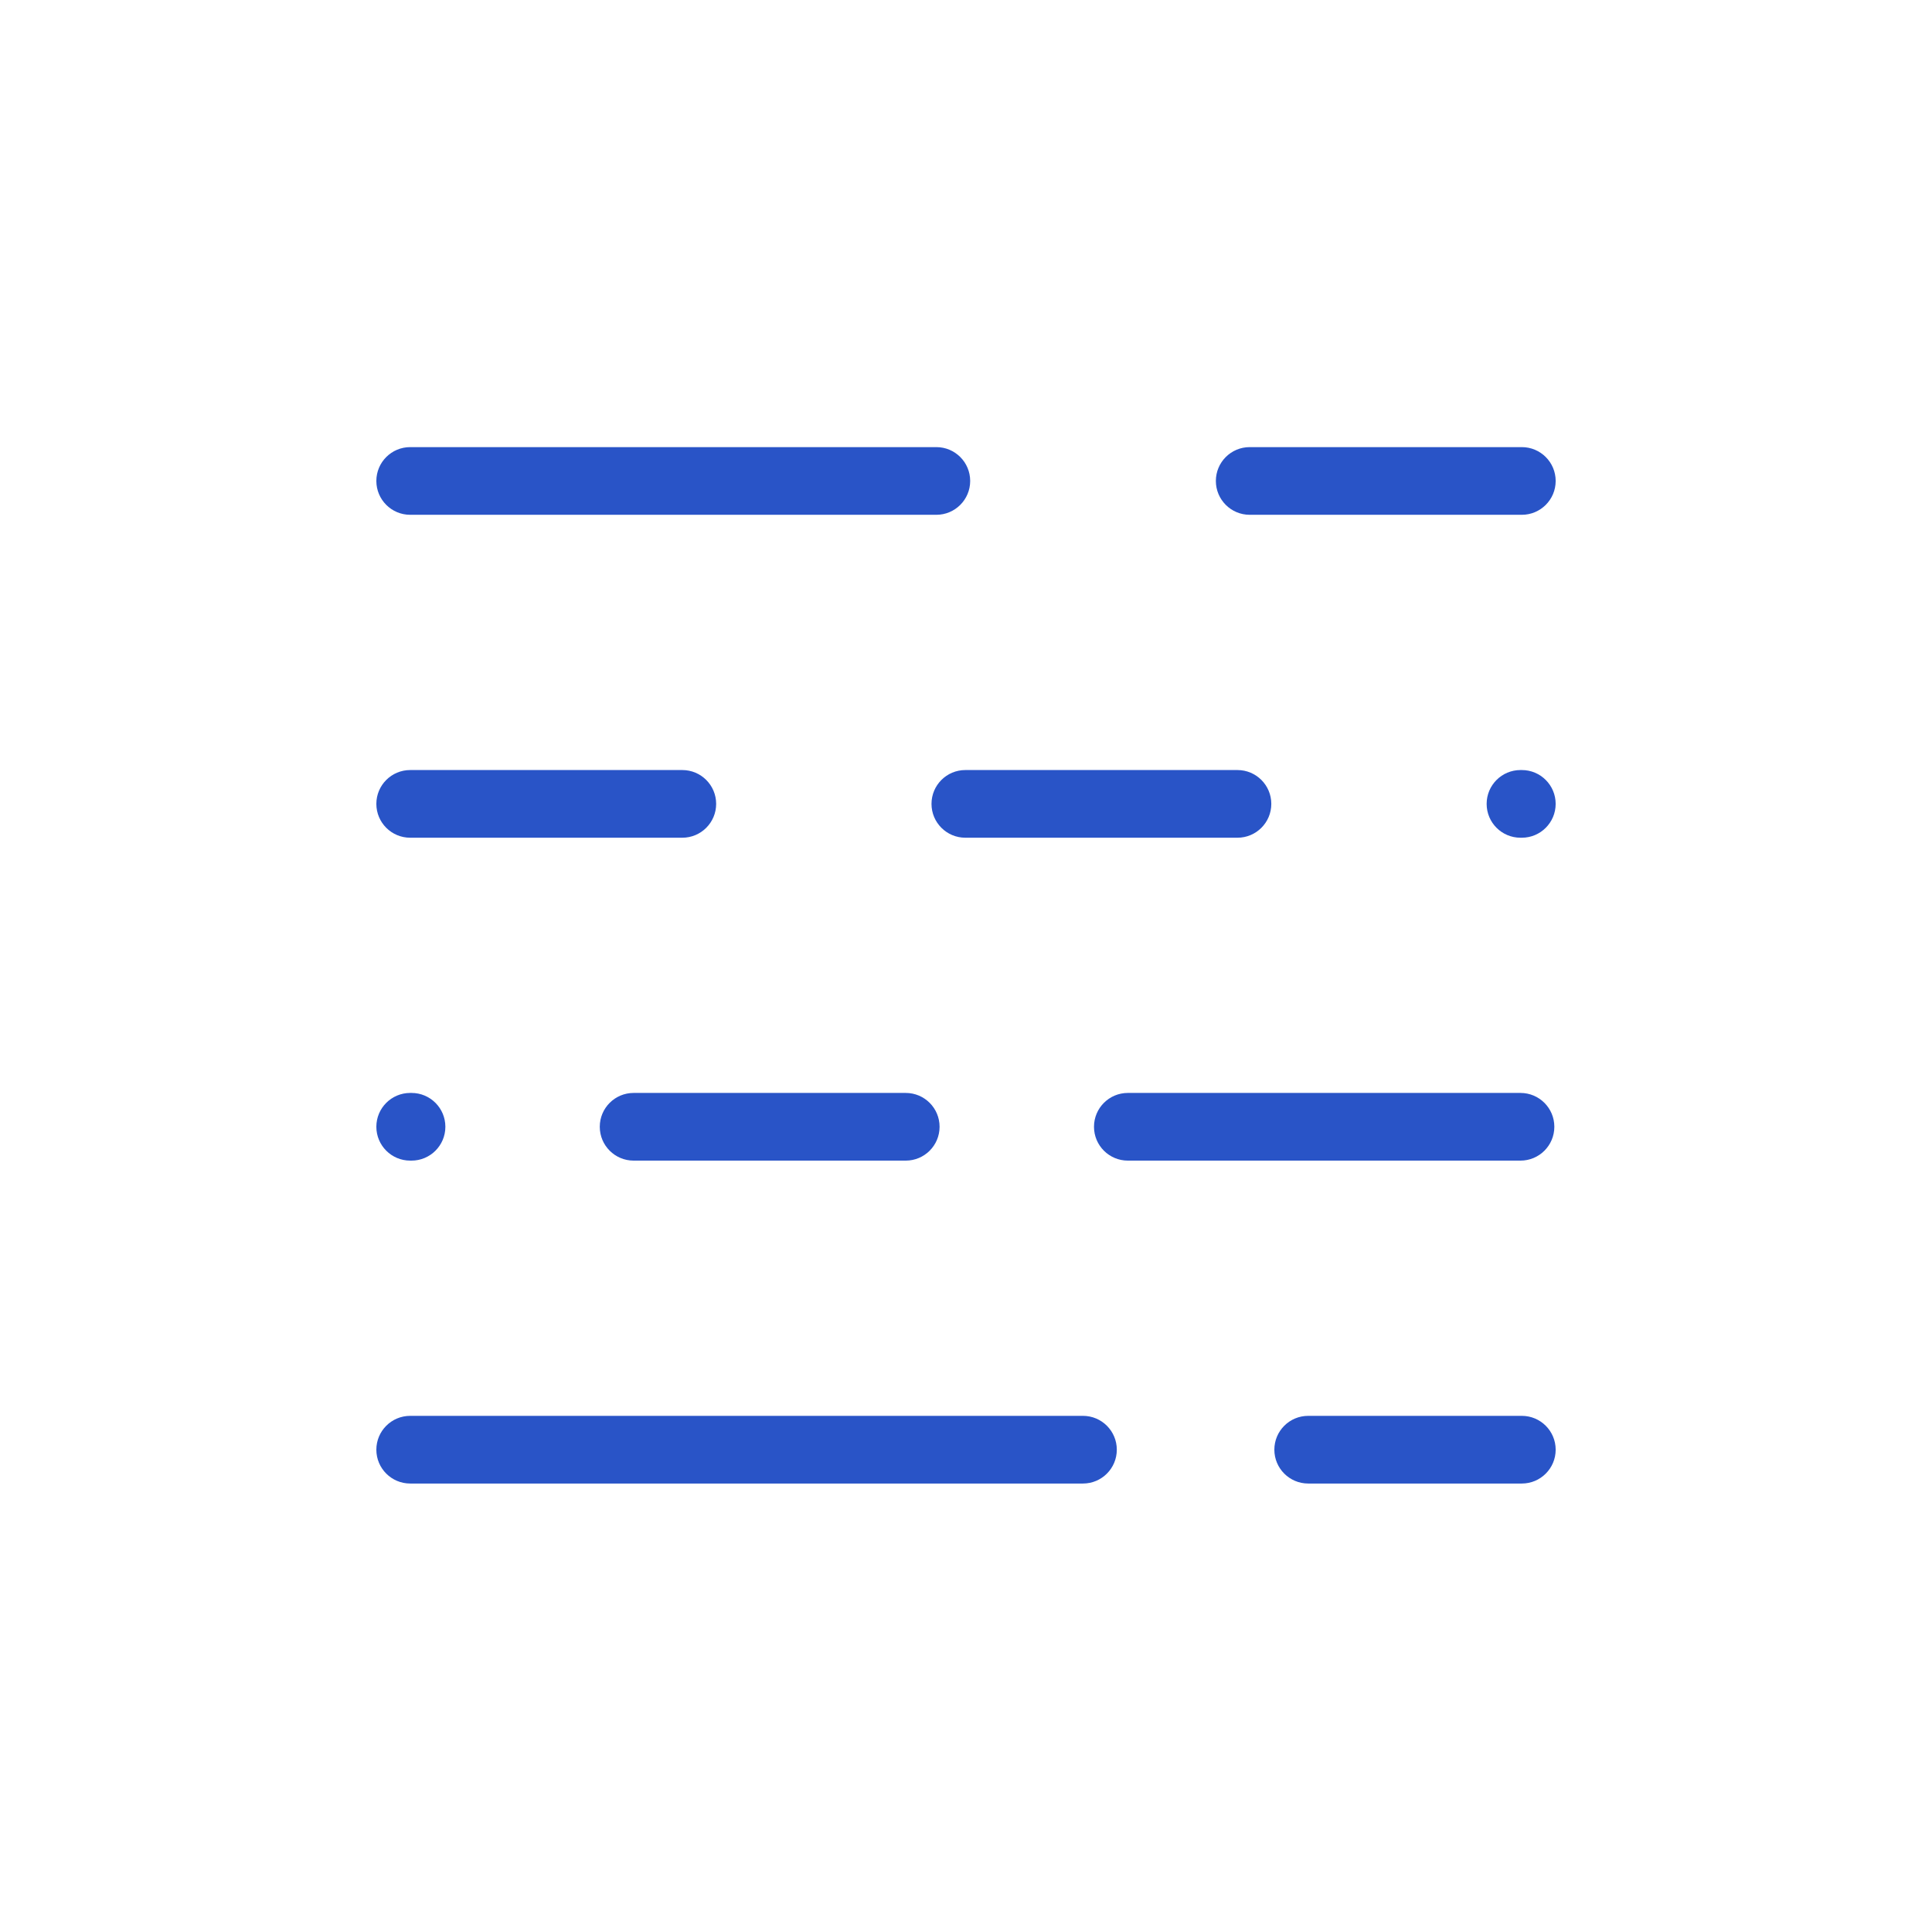<?xml version="1.0" encoding="UTF-8"?> <svg xmlns="http://www.w3.org/2000/svg" width="1742" height="1741" viewBox="0 0 1742 1741" fill="none"><path d="M844.257 403.195C861.109 403.195 874.771 416.857 874.771 433.71C874.771 450.562 861.109 464.224 844.257 464.224H369.851C352.998 464.224 339.336 450.562 339.336 433.71C339.336 416.857 352.998 403.195 369.851 403.195H844.257Z" fill="#2954C7"></path><path d="M1372.16 403.195C1389.01 403.195 1402.68 416.857 1402.68 433.71C1402.68 450.562 1389.01 464.224 1372.16 464.224H1126.8C1109.95 464.224 1096.29 450.562 1096.29 433.71C1096.29 416.857 1109.95 403.195 1126.8 403.195H1372.16Z" fill="#2954C7"></path><path d="M976.47 1276.76C993.322 1276.76 1006.98 1290.43 1006.98 1307.28C1006.98 1324.13 993.322 1337.79 976.47 1337.79H369.851C352.998 1337.79 339.336 1324.13 339.336 1307.28C339.336 1290.43 352.998 1276.76 369.851 1276.76H976.47Z" fill="#2954C7"></path><path d="M1372.17 1276.76C1389.02 1276.76 1402.68 1290.43 1402.68 1307.28C1402.68 1324.13 1389.02 1337.79 1372.17 1337.79H1179.55C1162.69 1337.79 1149.03 1324.13 1149.03 1307.28C1149.03 1290.43 1162.69 1276.76 1179.55 1276.76H1372.17Z" fill="#2954C7"></path><path d="M1115.76 694.397C1132.62 694.397 1146.28 708.059 1146.28 724.912C1146.28 741.764 1132.62 755.425 1115.76 755.425H870.406C853.554 755.425 839.892 741.764 839.892 724.912C839.892 708.059 853.554 694.397 870.406 694.397H1115.76Z" fill="#2954C7"></path><path d="M615.209 694.397C632.062 694.397 645.724 708.059 645.724 724.912C645.723 741.764 632.061 755.425 615.209 755.425H369.851C352.998 755.425 339.336 741.764 339.336 724.912C339.336 708.059 352.998 694.397 369.851 694.397H615.209Z" fill="#2954C7"></path><path d="M1372.16 694.397C1389.01 694.397 1402.67 708.059 1402.67 724.912C1402.67 741.764 1389.01 755.425 1372.16 755.425H1370.95C1354.1 755.425 1340.44 741.764 1340.44 724.912C1340.44 708.059 1354.1 694.397 1370.95 694.397H1372.16Z" fill="#2954C7"></path><path d="M816.663 985.57C833.516 985.57 847.178 999.232 847.178 1016.08C847.178 1032.94 833.516 1046.6 816.663 1046.6H571.305C554.452 1046.6 540.79 1032.94 540.79 1016.08C540.79 999.232 554.452 985.57 571.305 985.57H816.663Z" fill="#2954C7"></path><path d="M1370.96 985.57C1387.82 985.57 1401.48 999.232 1401.48 1016.08C1401.48 1032.94 1387.82 1046.6 1370.96 1046.6H1016.92C1000.07 1046.6 986.407 1032.94 986.407 1016.08C986.407 999.232 1000.07 985.57 1016.92 985.57H1370.96Z" fill="#2954C7"></path><path d="M371.054 985.57C387.906 985.57 401.568 999.232 401.568 1016.08C401.568 1032.94 387.906 1046.6 371.054 1046.6H369.851C352.998 1046.6 339.336 1032.94 339.336 1016.08C339.336 999.232 352.998 985.57 369.851 985.57H371.054Z" fill="#2954C7"></path></svg> 